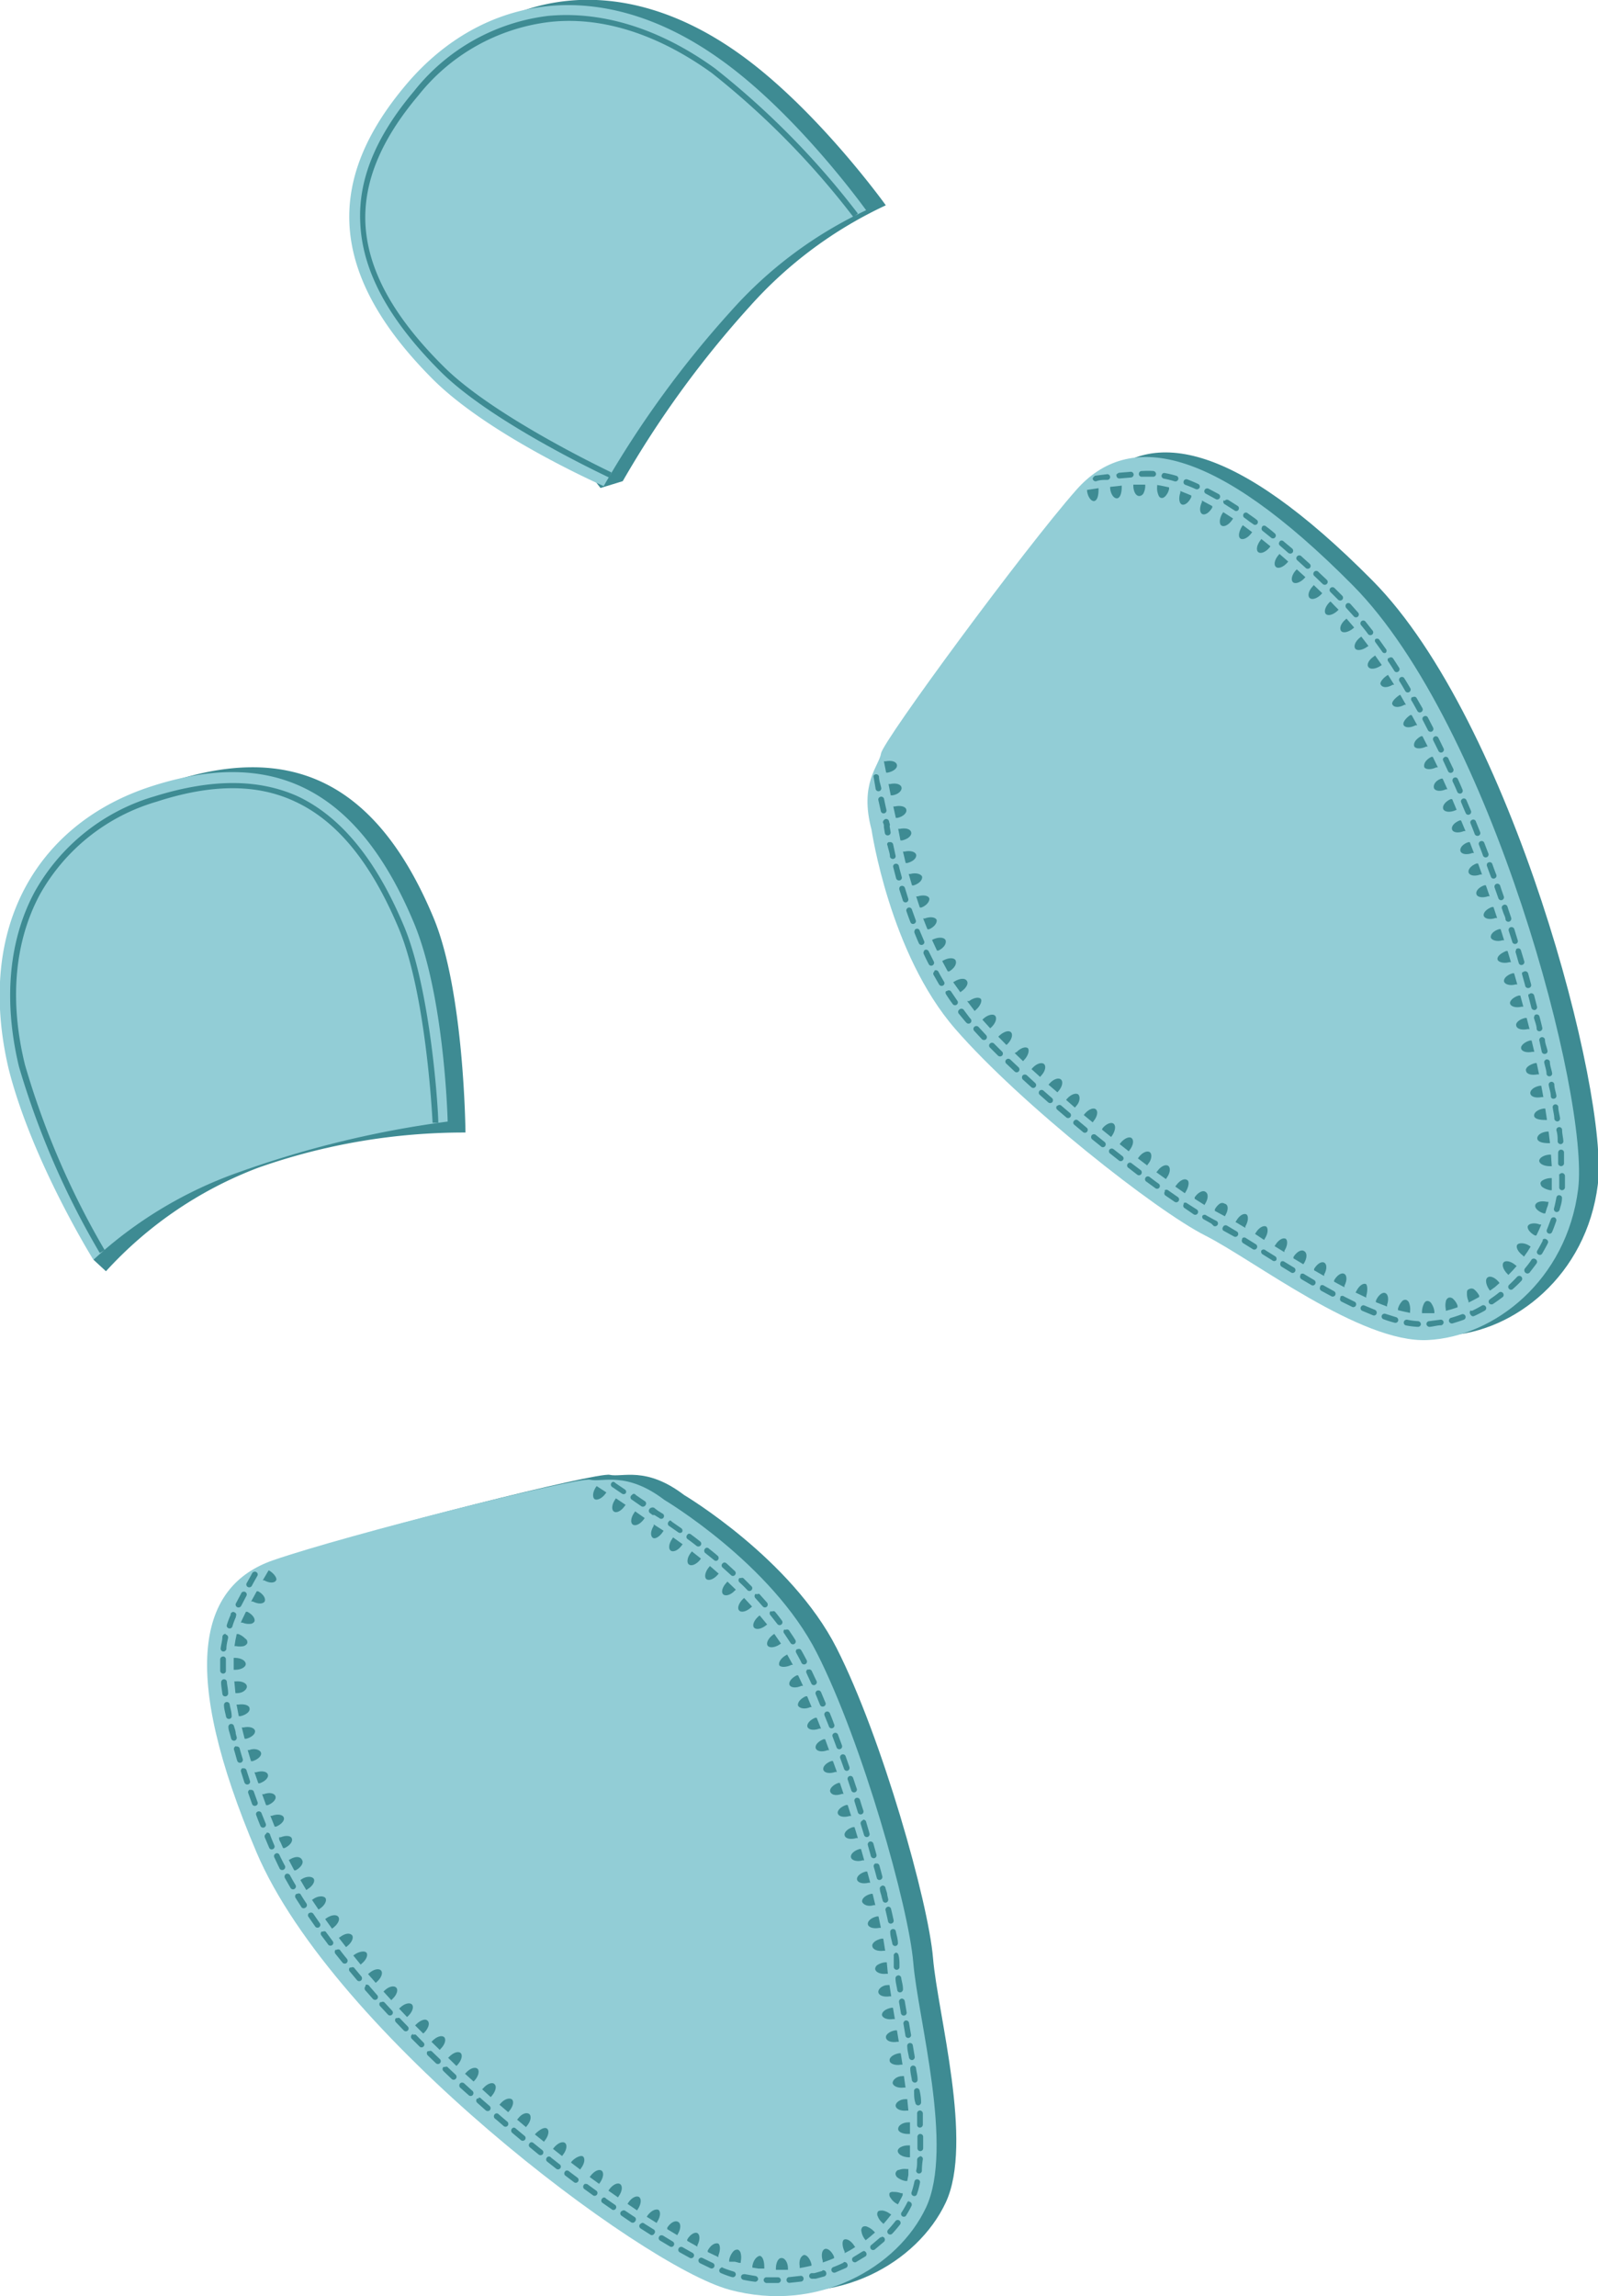 <?xml version="1.0" encoding="UTF-8"?> <svg xmlns="http://www.w3.org/2000/svg" viewBox="0 0 100.59 144.5"> <defs> <style>.cls-1{fill:#3e8b93;}.cls-2{fill:#92cdd6;}</style> </defs> <title>Следы</title> <g id="Слой_2" data-name="Слой 2"> <g id="Слой_2-2" data-name="Слой 2"> <path class="cls-1" d="M56.09,51.91s1.16,7.75,5.27,12.53S74,75.88,77.1,77.46s9.79,6.79,14,6.58,8.77-3.77,9.48-9.5-5.43-29.17-14.18-38-14.13-9.72-17.41-6S56.83,46.3,56.69,47.1,55.31,49,56.09,51.91Z"></path> <path class="cls-1" d="M55.76,12.92a26.38,26.38,0,0,0-8.56,6.36,63.48,63.48,0,0,0-8,11l-1.4.43S22,10.66,26.79,5,39.07-2,46.63,3.45C51.47,6.93,55.76,12.92,55.76,12.92Z"></path> <path class="cls-2" d="M54.86,52.21S56,60,60.13,64.75s12.64,11.44,15.73,13,9.79,6.78,14,6.58,8.76-3.77,9.48-9.5-5.44-29.17-14.19-38-14.12-9.72-17.4-6S55.59,46.61,55.46,47.41,54.08,49.3,54.86,52.21Z"></path> <path class="cls-1" d="M55,48.8a.19.19,0,0,1,.11-.07.18.18,0,0,1,.22.14c0,.24.09.48.14.7a.18.18,0,0,1-.14.22.18.18,0,0,1-.21-.14L55,48.94A.22.22,0,0,1,55,48.8ZM68.86,30a.15.15,0,0,1,.12-.07l.72-.09a.18.18,0,1,1,0,.36c-.24,0-.48,0-.71.09a.2.2,0,0,1-.21-.16A.2.2,0,0,1,68.86,30ZM55.32,50.21a.19.19,0,0,1,.11-.07.18.18,0,0,1,.22.14c.05.25.1.48.15.7a.18.18,0,0,1-.35.08l-.16-.71A.17.17,0,0,1,55.32,50.21Zm15-20.38a.2.2,0,0,1,.13-.08l.72-.06a.18.18,0,0,1,.19.16.19.19,0,0,1-.17.2l-.71.06a.18.18,0,0,1-.2-.16A.16.16,0,0,1,70.29,29.83ZM55.64,51.61a.18.18,0,0,1,.32.07l.06.22L56,52V52l.06.36a.18.18,0,0,1-.15.21.18.18,0,0,1-.21-.14l-.06-.37V52c0-.06,0-.14-.06-.23A.2.2,0,0,1,55.64,51.61ZM71.72,29.72a.18.18,0,0,1,.14-.08h.07a5,5,0,0,1,.67,0,.2.2,0,0,1,.17.2.18.18,0,0,1-.2.16c-.21,0-.43,0-.63,0h-.06a.17.17,0,0,1-.19-.17A.2.2,0,0,1,71.72,29.72ZM55.93,53A.14.14,0,0,1,56,53a.18.18,0,0,1,.22.13l.15.7a.17.17,0,0,1-.13.22.19.19,0,0,1-.22-.13c0-.24-.11-.48-.15-.71A.14.14,0,0,1,55.93,53ZM73.15,29.84a.16.16,0,0,1,.18-.07,6.62,6.62,0,0,1,.71.17.18.18,0,0,1,.13.22.19.19,0,0,1-.23.13,6.14,6.14,0,0,0-.68-.17.18.18,0,0,1-.14-.21ZM56.25,54.43a.16.16,0,0,1,.11-.07.18.18,0,0,1,.22.13c.05.23.12.46.18.69a.17.17,0,0,1-.12.22.19.19,0,0,1-.23-.12l-.18-.7A.16.16,0,0,1,56.25,54.43Zm18.28-24.2a.19.19,0,0,1,.21-.06c.22.08.45.18.67.28a.18.18,0,0,1,.1.24.19.19,0,0,1-.24.09q-.33-.15-.66-.27a.18.18,0,0,1-.1-.23S74.52,30.25,74.53,30.23ZM56.64,55.81a.19.19,0,0,1,.32.06l.21.68a.18.18,0,0,1-.11.23.18.18,0,0,1-.23-.12c-.07-.23-.15-.46-.22-.69A.23.23,0,0,1,56.64,55.81Zm19.2-25a.19.19,0,0,1,.23-.06l.64.34a.18.18,0,1,1-.18.32l-.62-.34a.17.17,0,0,1-.08-.24A0,0,0,0,1,75.84,30.82ZM57.09,57.18a.16.16,0,0,1,.08-.06.18.18,0,0,1,.23.11l.24.67a.17.17,0,0,1-.1.23.17.17,0,0,1-.23-.1c-.09-.22-.17-.45-.25-.68A.17.17,0,0,1,57.09,57.18Zm20-25.66a.18.18,0,0,1,.24-.05l.61.39a.19.19,0,0,1,0,.25.18.18,0,0,1-.25,0l-.6-.38a.18.18,0,0,1-.06-.25Zm-19.51,27a.16.16,0,0,1,.08-.06.17.17,0,0,1,.23.1l.28.66a.17.17,0,0,1-.09.23.18.18,0,0,1-.24-.09c-.1-.22-.19-.44-.28-.67A.2.2,0,0,1,57.59,58.53Zm.58,1.32a.12.12,0,0,1,.06-.06.18.18,0,0,1,.24.09l.32.64a.18.18,0,0,1-.08.24.17.17,0,0,1-.24-.08c-.11-.21-.22-.43-.32-.65A.17.17,0,0,1,58.17,59.85ZM78.3,32.31a.17.17,0,0,1,.25,0l.4.28.18.14a.18.18,0,0,1,0,.25h0a.18.18,0,0,1-.25,0l-.19-.13-.39-.29a.19.19,0,0,1,0-.25ZM58.82,61.13a.12.12,0,0,1,0-.05.18.18,0,0,1,.25.07c.11.21.23.42.35.62a.17.17,0,0,1-.06.25.19.19,0,0,1-.25-.07l-.36-.63A.19.19,0,0,1,58.82,61.13Zm20.63-28h0a.18.18,0,0,1,.25,0c.19.14.38.29.56.45a.18.18,0,0,1-.22.28l-.56-.45A.18.18,0,0,1,79.45,33.16ZM59.55,62.37s0,0,.05,0a.19.19,0,0,1,.25,0l.4.59a.18.18,0,1,1-.29.21c-.14-.19-.28-.39-.41-.6A.18.18,0,0,1,59.55,62.37Zm21-28.3h0a.17.17,0,0,1,.25,0l.55.46a.19.19,0,0,1,0,.26.2.2,0,0,1-.26,0l-.54-.47A.17.17,0,0,1,80.57,34.07ZM60.39,63.53l0,0a.19.19,0,0,1,.26,0L61,64l.09.11a.18.18,0,0,1,0,.26.19.19,0,0,1-.25,0l-.1-.11-.37-.45A.18.18,0,0,1,60.39,63.53ZM81.66,35v0a.18.18,0,0,1,.25,0l.54.49a.18.18,0,0,1,0,.25.19.19,0,0,1-.26,0l-.53-.48A.17.17,0,0,1,81.66,35ZM61.33,64.62s0,0,0,0a.19.19,0,0,1,.26,0l.48.52a.19.19,0,0,1,0,.26.2.2,0,0,1-.26,0l-.49-.53A.18.18,0,0,1,61.33,64.62ZM82.71,36l0,0A.18.18,0,0,1,83,36l.52.49a.18.18,0,0,1,0,.26.19.19,0,0,1-.26,0l-.51-.49A.18.18,0,0,1,82.71,36ZM62.32,65.67s0,0,0,0a.18.18,0,0,1,.25,0l.51.51a.18.18,0,0,1,0,.25.19.19,0,0,1-.26,0l-.51-.51A.17.17,0,0,1,62.32,65.67ZM83.75,37v0A.19.19,0,0,1,84,37l.49.49,0,0a.18.18,0,0,1,0,.25.19.19,0,0,1-.26,0h0l-.49-.49A.18.18,0,0,1,83.75,37ZM63.34,66.68v0a.19.19,0,0,1,.26,0l.52.49a.19.19,0,0,1,0,.26.18.18,0,0,1-.25,0l-.52-.49A.17.17,0,0,1,63.34,66.68ZM84.75,38l0,0A.18.18,0,0,1,85,38l.48.54a.18.18,0,0,1,0,.26.18.18,0,0,1-.25,0l-.48-.53A.2.2,0,0,1,84.75,38ZM64.38,67.67v0a.2.2,0,0,1,.26,0l.53.49a.18.18,0,0,1,0,.25.18.18,0,0,1-.26,0l-.53-.48A.2.2,0,0,1,64.38,67.67ZM85.69,39.1l0,0a.18.18,0,0,1,.25,0l.45.57a.18.18,0,0,1,0,.25.19.19,0,0,1-.26,0c-.14-.19-.29-.38-.44-.56A.18.18,0,0,1,85.69,39.1ZM65.44,68.64l0,0a.18.18,0,0,1,.25,0l.54.47a.19.19,0,0,1,0,.26.19.19,0,0,1-.25,0l-.54-.48A.18.18,0,0,1,65.44,68.64Zm21.12-28.4s0,0,0,0a.18.18,0,0,1,.25,0l.42.59a.18.18,0,0,1,0,.25A.17.17,0,0,1,87,41l-.42-.58A.18.18,0,0,1,86.56,40.24Zm-20,29.35h0a.18.18,0,0,1,.26,0l.54.46a.18.18,0,0,1,0,.26.18.18,0,0,1-.25,0l-.55-.47A.17.17,0,0,1,66.53,69.59ZM87.38,41.42a.1.1,0,0,1,.05,0,.17.17,0,0,1,.25,0c.13.19.26.4.39.6a.18.18,0,0,1-.06.25.17.17,0,0,1-.24-.05q-.19-.31-.39-.6A.18.18,0,0,1,87.38,41.42ZM67.62,70.52h0a.17.17,0,0,1,.25,0l.55.46a.18.18,0,0,1,0,.25.18.18,0,0,1-.26,0l-.55-.46A.17.17,0,0,1,67.62,70.52ZM88.15,42.63l0,0a.17.17,0,0,1,.25.06c.13.2.25.41.37.61a.18.18,0,0,1-.31.19c-.12-.21-.24-.42-.37-.62A.18.18,0,0,1,88.15,42.63ZM68.73,71.43h0a.19.19,0,0,1,.26,0l.56.45a.19.19,0,0,1,0,.26.17.17,0,0,1-.25,0l-.56-.45A.19.19,0,0,1,68.73,71.43ZM88.88,43.87l.06,0a.17.17,0,0,1,.24.07l.36.63a.18.18,0,0,1-.08.24.17.17,0,0,1-.24-.07c-.12-.21-.23-.42-.35-.62A.18.18,0,0,1,88.88,43.87Zm.69,1.26a.18.18,0,0,1,.07-.05.17.17,0,0,1,.24.07l.33.64a.18.18,0,0,1-.07.24.19.19,0,0,1-.25-.07l-.33-.64A.18.18,0,0,1,89.57,45.13ZM69.85,72.33h0a.19.19,0,0,1,.26,0l.56.44a.17.17,0,0,1,0,.25.18.18,0,0,1-.25,0l-.57-.45A.19.19,0,0,1,69.85,72.33ZM90.23,46.41l.07-.06a.18.18,0,0,1,.24.08c.11.21.21.43.32.65a.18.18,0,1,1-.32.16l-.32-.64A.21.21,0,0,1,90.23,46.41ZM71,73.22h0a.17.17,0,0,1,.25,0l.57.43a.19.19,0,0,1,0,.26.18.18,0,0,1-.25,0L71,73.47A.18.18,0,0,1,71,73.22ZM90.86,47.7l.07-.06a.18.18,0,0,1,.24.09c.1.22.2.43.31.65a.18.18,0,0,1-.33.15l-.3-.65A.17.17,0,0,1,90.86,47.7ZM72.13,74.08h0a.18.18,0,0,1,.25,0l.36.27.22.16a.18.18,0,0,1,0,.25h0a.18.18,0,0,1-.25,0l-.22-.16-.37-.27A.19.19,0,0,1,72.13,74.08ZM91.46,49a.16.16,0,0,1,.08-.06.17.17,0,0,1,.23.09c.1.22.2.44.29.66a.18.18,0,0,1-.09.24.19.19,0,0,1-.24-.1c-.09-.22-.19-.44-.29-.65A.22.22,0,0,1,91.46,49ZM73.3,74.92a.18.18,0,0,1,.25,0l.59.41a.18.18,0,0,1-.2.3l-.6-.41a.19.19,0,0,1,0-.26ZM92,50.32l.07-.06a.18.18,0,0,1,.24.1l.28.66a.18.18,0,0,1-.1.24.17.17,0,0,1-.23-.1c-.1-.22-.19-.44-.28-.66A.17.17,0,0,1,92,50.32ZM74.49,75.73a.17.17,0,0,1,.24,0l.6.38a.18.18,0,0,1,.06.25.18.18,0,0,1-.25.06L74.53,76a.19.19,0,0,1,0-.25Zm18.1-24.08a.16.16,0,0,1,.08-.06.17.17,0,0,1,.23.1l.27.67a.17.17,0,0,1-.1.23.19.19,0,0,1-.24-.1c-.08-.22-.17-.44-.26-.67A.15.15,0,0,1,92.59,51.65ZM75.71,76.49a.17.17,0,0,1,.23,0l.47.26.16.08a.18.18,0,0,1,.08.24.19.19,0,0,1-.25.08L76.25,77l-.48-.27a.17.17,0,0,1-.07-.24ZM93.12,53a.12.12,0,0,1,.08-.06.17.17,0,0,1,.23.1c.09.22.17.45.26.67a.18.18,0,0,1-.34.13c-.08-.23-.17-.45-.25-.67A.15.15,0,0,1,93.12,53ZM77,77.18a.19.19,0,0,1,.24-.05l.62.37a.18.18,0,0,1,.06.24.18.18,0,0,1-.25.07L77,77.44A.17.17,0,0,1,77,77.2ZM93.62,54.33a.15.15,0,0,1,.09-.06.17.17,0,0,1,.23.11c.08.22.16.45.25.67a.18.18,0,0,1-.11.23.17.17,0,0,1-.23-.11c-.09-.22-.17-.45-.25-.67A.2.2,0,0,1,93.62,54.33Zm.49,1.35a.2.2,0,0,1,.09-.06.19.19,0,0,1,.23.11c.07.23.15.45.23.68a.18.18,0,0,1-.34.12l-.24-.68A.2.2,0,0,1,94.11,55.68ZM78.2,77.92a.18.18,0,0,1,.24,0l.61.38a.18.18,0,0,1,.06.25.18.18,0,0,1-.25.06l-.61-.38a.19.19,0,0,1-.06-.25ZM94.57,57l.09-.06a.18.18,0,0,1,.23.11l.06.19.17.5A.2.2,0,0,1,95,58a.19.19,0,0,1-.23-.12c0-.17-.11-.33-.16-.5l-.06-.18A.2.2,0,0,1,94.57,57ZM79.42,78.68a.17.17,0,0,1,.24,0l.61.38a.18.18,0,0,1,.06.25.18.18,0,0,1-.25,0l-.61-.38a.19.19,0,0,1-.06-.25ZM95,58.41a.15.15,0,0,1,.09-.06.19.19,0,0,1,.23.11l.21.69a.18.18,0,1,1-.34.11c-.07-.23-.15-.46-.22-.69A.19.19,0,0,1,95,58.41Zm-14.38,21a.19.19,0,0,1,.24,0l.61.37a.18.18,0,0,1-.18.31l-.62-.38a.19.19,0,0,1-.06-.25Zm14.8-19.65a.14.14,0,0,1,.1-.07.17.17,0,0,1,.22.12l.21.69a.18.18,0,0,1-.13.22.17.17,0,0,1-.22-.12c-.07-.23-.13-.46-.2-.69A.16.16,0,0,1,95.44,59.79ZM81.87,80.19a.19.19,0,0,1,.24,0l.62.37a.18.18,0,0,1,.06.24.17.17,0,0,1-.24.07l-.63-.37a.19.19,0,0,1-.06-.25Zm14-19a.15.15,0,0,1,.09-.06.19.19,0,0,1,.23.12l.19.7a.18.18,0,0,1-.13.22A.19.19,0,0,1,96,62c-.06-.23-.13-.46-.19-.69A.16.16,0,0,1,95.85,61.16Zm.38,1.39a.18.18,0,0,1,.1-.07.19.19,0,0,1,.22.13l.18.7a.18.18,0,0,1-.13.22.2.2,0,0,1-.22-.13l-.18-.7A.2.2,0,0,1,96.23,62.55ZM83.12,80.91a.18.18,0,0,1,.23,0l.63.35a.18.18,0,0,1,.07.24.18.18,0,0,1-.25.07l-.63-.34a.19.19,0,0,1-.07-.25Zm13.47-17a.18.18,0,0,1,.32.07c.06.23.12.46.17.69a.18.18,0,0,1-.13.22.17.17,0,0,1-.22-.13c0-.23-.11-.46-.17-.7A.2.2,0,0,1,96.59,63.94ZM84.38,81.59a.18.18,0,0,1,.23,0l.64.32a.18.18,0,1,1-.16.32l-.65-.32a.18.18,0,0,1-.07-.24S84.38,81.6,84.38,81.59ZM96.93,65.34a.18.18,0,0,1,.1-.07.19.19,0,0,1,.22.14c0,.23.11.47.16.7a.17.17,0,0,1-.14.21.18.18,0,0,1-.22-.13l-.15-.7A.16.16,0,0,1,96.93,65.34ZM85.68,82.22a.17.17,0,0,1,.22-.06l.65.27a.19.19,0,0,1,.1.24.17.17,0,0,1-.23.1l-.67-.28a.18.18,0,0,1-.09-.24S85.67,82.23,85.68,82.22ZM97.24,66.74a.18.18,0,0,1,.11-.07.19.19,0,0,1,.21.14c0,.24.1.48.14.71a.17.17,0,0,1-.14.21.18.18,0,0,1-.21-.14c0-.23-.09-.46-.14-.7A.16.16,0,0,1,97.24,66.74Zm.28,1.41a.18.18,0,0,1,.11-.07.18.18,0,0,1,.21.15c0,.24.09.47.13.71a.17.17,0,0,1-.15.2.16.16,0,0,1-.2-.14c0-.23-.09-.47-.13-.71A.17.17,0,0,1,97.52,68.15ZM87,82.75a.19.19,0,0,1,.21-.07l.67.21a.19.19,0,0,1,.13.23.18.18,0,0,1-.22.12,7,7,0,0,1-.7-.22.18.18,0,0,1-.11-.23A.08.08,0,0,1,87,82.75ZM97.77,69.57a.16.16,0,0,1,.11-.07.18.18,0,0,1,.21.15c0,.24.08.48.11.71a.18.18,0,0,1-.15.21.2.2,0,0,1-.21-.16c0-.23-.07-.46-.1-.71A.16.16,0,0,1,97.77,69.57ZM88.4,83.12a.2.2,0,0,1,.18-.07,4.36,4.36,0,0,0,.69.09.2.2,0,0,1,.17.2.18.18,0,0,1-.19.16,5,5,0,0,1-.74-.09.17.17,0,0,1-.14-.21A.13.13,0,0,1,88.4,83.12ZM98,71a.21.21,0,0,1,.13-.07.18.18,0,0,1,.2.16c0,.24.06.48.08.71a.18.18,0,0,1-.16.2.19.19,0,0,1-.2-.16c0-.23,0-.46-.08-.71A.28.28,0,0,1,98,71ZM89.83,83.21a.17.17,0,0,1,.13-.07l.7-.09a.18.18,0,0,1,.21.14.19.19,0,0,1-.15.21c-.24,0-.49.08-.73.1a.2.2,0,0,1-.2-.17A.17.17,0,0,1,89.83,83.21Zm8.29-10.79a.17.17,0,0,1,.14-.07.18.18,0,0,1,.19.16c0,.26,0,.5,0,.73a.19.19,0,0,1-.37,0c0-.22,0-.46,0-.71A.27.27,0,0,1,98.12,72.42ZM91.24,83a.17.17,0,0,1,.1-.07c.22-.06.45-.14.67-.22a.18.18,0,0,1,.13.34c-.24.09-.47.16-.7.23a.19.19,0,0,1-.23-.13A.2.2,0,0,1,91.24,83Zm6.94-9.1a.18.18,0,0,1,.15-.08.19.19,0,0,1,.18.19c0,.27,0,.52,0,.73a.19.19,0,0,1-.2.16.18.18,0,0,1-.16-.2c0-.2,0-.43,0-.7A.17.17,0,0,1,98.18,73.86Zm-5.59,8.59a.18.18,0,0,1,.07,0c.21-.1.42-.21.62-.33a.18.18,0,0,1,.18.32c-.21.12-.43.23-.65.33a.17.17,0,0,1-.24-.08A.19.19,0,0,1,92.59,82.45ZM98,75.29a.16.16,0,0,1,.18-.07.17.17,0,0,1,.14.21c0,.24-.09.48-.15.71a.19.19,0,0,1-.22.13.18.18,0,0,1-.13-.22q.09-.35.15-.69Zm-4.19,6.45s0,0,0,0a6,6,0,0,0,.57-.42.19.19,0,0,1,.23.29c-.2.15-.39.29-.6.43a.19.19,0,0,1-.25,0A.18.18,0,0,1,93.84,81.74Zm3.83-5.06a.21.21,0,0,1,.21-.07.19.19,0,0,1,.11.23c-.08.23-.16.46-.26.69a.17.17,0,0,1-.23.09.18.18,0,0,1-.1-.23c.09-.22.17-.44.25-.66A.08.08,0,0,1,97.67,76.68ZM95,80.85l0,0c.17-.16.34-.33.5-.5a.18.18,0,1,1,.27.25c-.17.18-.35.35-.53.51a.17.17,0,0,1-.25,0A.18.18,0,0,1,95,80.85ZM97.12,78a.18.18,0,0,1,.23,0,.18.18,0,0,1,.08.24c-.11.22-.23.43-.35.64a.17.17,0,0,1-.25.06.17.17,0,0,1-.06-.24c.12-.2.23-.41.34-.62C97.11,78,97.12,78,97.12,78ZM96,79.81h0c.11-.13.22-.27.32-.41l.1-.15h0a.19.19,0,0,1,.25,0,.18.18,0,0,1,.05.26l-.11.15-.33.43a.19.19,0,0,1-.26,0A.2.2,0,0,1,96,79.81Z"></path> <path class="cls-1" d="M55.88,48.62l-.1,0-.14-.71.1,0c.36-.07.68,0,.72.23h0C56.5,48.34,56.24,48.55,55.88,48.62Z"></path> <path class="cls-1" d="M56.18,50.05l-.11,0-.14-.71.1,0c.35-.08.68,0,.72.22h0C56.79,49.76,56.53,50,56.18,50.05Z"></path> <path class="cls-1" d="M56.49,51.47l-.1,0-.16-.72.1,0c.35-.08.68,0,.72.2h0C57.1,51.16,56.85,51.39,56.49,51.47Z"></path> <path class="cls-1" d="M56.78,52.89l-.1,0-.14-.73h.1c.36-.07.68,0,.72.23h0C57.4,52.59,57.14,52.81,56.78,52.89Z"></path> <path class="cls-1" d="M57.11,54.31l-.1,0-.17-.72.1,0c.35-.08.68,0,.73.2h0C57.71,54,57.47,54.22,57.11,54.31Z"></path> <path class="cls-1" d="M57.51,55.72l-.1,0L57.2,55l.1,0c.35-.1.68,0,.74.16h0C58.09,55.38,57.85,55.61,57.51,55.72Z"></path> <path class="cls-1" d="M58,57.11l-.1,0-.23-.7.09,0c.35-.11.68-.06.74.13h0C58.53,56.74,58.3,57,58,57.11Z"></path> <path class="cls-1" d="M58.48,58.48l-.1,0-.27-.68.1,0c.34-.13.67-.09.75.09h0C59,58.08,58.81,58.34,58.48,58.48Z"></path> <path class="cls-1" d="M59.07,59.82l-.09,0-.31-.67.1-.05c.33-.14.66-.12.75.06h0C59.6,59.39,59.4,59.66,59.07,59.82Z"></path> <path class="cls-1" d="M59.75,61.13l-.09,0-.35-.65.09-.05c.32-.17.66-.17.75,0h0C60.25,60.66,60.07,60.94,59.75,61.13Z"></path> <path class="cls-1" d="M60.53,62.38l-.08.06L60,61.81l.09-.05c.31-.19.64-.22.75-.06h0C61,61.87,60.83,62.17,60.53,62.38Z"></path> <path class="cls-1" d="M61.43,63.55l-.08.07L60.88,63,61,63c.29-.22.63-.28.75-.13h0C61.83,63,61.7,63.32,61.43,63.55Z"></path> <path class="cls-1" d="M62.41,64.64l-.08.07-.49-.54.07-.07c.27-.24.6-.32.73-.18h0C62.78,64.07,62.67,64.39,62.41,64.64Z"></path> <path class="cls-1" d="M63.43,65.69l-.08.07-.51-.52.07-.07c.27-.25.59-.35.73-.21h0C63.78,65.11,63.68,65.43,63.43,65.69Z"></path> <path class="cls-1" d="M64.47,66.7l-.07.08-.53-.51L64,66.2c.25-.26.57-.36.71-.23h0C64.81,66.11,64.72,66.44,64.47,66.7Z"></path> <path class="cls-1" d="M65.54,67.69l-.07.08-.54-.49L65,67.2c.25-.27.57-.37.72-.24h0C65.87,67.1,65.79,67.43,65.54,67.69Z"></path> <path class="cls-1" d="M66.63,68.66l-.07.08L66,68.26l.07-.08c.24-.27.56-.38.71-.25h0C66.94,68.06,66.87,68.39,66.63,68.66Z"></path> <path class="cls-1" d="M67.73,69.62l-.07.08-.55-.48.06-.08c.24-.27.56-.39.71-.26h0C68,69,68,69.34,67.73,69.62Z"></path> <path class="cls-1" d="M68.84,70.55l-.06.08-.56-.46.06-.08c.24-.28.55-.41.7-.28h0C69.14,69.94,69.07,70.27,68.84,70.55Z"></path> <path class="cls-1" d="M70,71.47l-.06.08-.57-.46L69.4,71c.23-.28.55-.41.7-.28h0C70.26,70.85,70.2,71.18,70,71.47Z"></path> <path class="cls-1" d="M71.11,72.37l-.06.08L70.48,72l.06-.08c.23-.28.54-.42.69-.3h0C71.39,71.75,71.34,72.08,71.11,72.37Z"></path> <path class="cls-1" d="M72.27,73.25l-.06.09-.58-.44.06-.09c.22-.29.53-.42.69-.3h0C72.54,72.63,72.49,73,72.27,73.25Z"></path> <path class="cls-1" d="M73.45,74.11l-.06.09-.6-.43.07-.08c.21-.3.52-.44.68-.32h0C73.7,73.49,73.66,73.82,73.45,74.11Z"></path> <path class="cls-1" d="M74.64,75l-.06.09-.6-.42.06-.08c.21-.3.51-.45.67-.34h0C74.88,74.31,74.85,74.65,74.64,75Z"></path> <path class="cls-1" d="M75.87,75.74l-.05.09-.62-.39,0-.09c.2-.3.5-.46.66-.36h0C76.08,75.1,76.06,75.43,75.87,75.74Z"></path> <path class="cls-1" d="M77.15,76.45l-.05.09-.63-.34,0-.09a1,1,0,0,1,.31-.36.28.28,0,0,1,.31,0h0C77.33,75.8,77.33,76.13,77.15,76.45Z"></path> <path class="cls-1" d="M78.39,77.18l0,.09-.62-.37.06-.09c.18-.32.47-.49.64-.38h0C78.6,76.53,78.58,76.87,78.39,77.18Z"></path> <path class="cls-1" d="M79.62,77.94l-.05.09L79,77.65l.06-.09c.19-.31.48-.47.65-.37h0C79.84,77.3,79.82,77.64,79.62,77.94Z"></path> <path class="cls-1" d="M80.85,78.71l0,.09-.62-.38.06-.09c.19-.31.48-.47.65-.37h0C81.07,78.07,81.05,78.41,80.85,78.71Z"></path> <path class="cls-1" d="M82.1,79.47l-.06.09-.62-.37,0-.09c.19-.31.48-.48.65-.38h0C82.3,78.83,82.28,79.16,82.1,79.47Z"></path> <path class="cls-1" d="M83.35,80.21l0,.09-.63-.36,0-.09c.19-.32.47-.49.64-.39h0C83.54,79.56,83.53,79.9,83.35,80.21Z"></path> <path class="cls-1" d="M84.63,80.91l0,.1-.65-.35,0-.09c.18-.32.46-.5.63-.41h0C84.8,80.25,84.8,80.59,84.63,80.91Z"></path> <path class="cls-1" d="M86,81.56l0,.1-.67-.32.05-.09c.16-.33.43-.53.61-.44h0C86.08,80.89,86.1,81.23,86,81.56Z"></path> <path class="cls-1" d="M87.31,82.12l0,.1-.7-.27,0-.1c.14-.33.4-.55.58-.48h0C87.39,81.44,87.43,81.78,87.31,82.12Z"></path> <path class="cls-1" d="M88.76,82.51l0,.11-.38-.08L88,82.45l0-.1a1.09,1.09,0,0,1,.23-.43.28.28,0,0,1,.28-.12h0a.32.32,0,0,1,.2.23A1.08,1.08,0,0,1,88.76,82.51Z"></path> <path class="cls-1" d="M90.29,82.53v.11h-.12l-.26,0h-.4v-.1a1.25,1.25,0,0,1,.11-.47c.05-.12.13-.2.23-.2h0a.31.31,0,0,1,.26.17A1.09,1.09,0,0,1,90.29,82.53Z"></path> <path class="cls-1" d="M91.75,82.17l0,.1-.37.12-.37.1,0-.1a1.14,1.14,0,0,1,0-.48.31.31,0,0,1,.19-.25h0a.3.3,0,0,1,.29.1A1,1,0,0,1,91.75,82.17Z"></path> <path class="cls-1" d="M93.11,81.53l0,.09-.33.18-.34.17,0-.09a1.08,1.08,0,0,1-.1-.47c0-.14,0-.24.13-.28h0a.3.3,0,0,1,.31,0A1.3,1.3,0,0,1,93.11,81.53Z"></path> <path class="cls-1" d="M94.33,80.66l.06.08L94.1,81l-.31.22-.06-.08c-.2-.3-.25-.63-.1-.74h0C93.78,80.26,94.09,80.38,94.33,80.66Z"></path> <path class="cls-1" d="M95.39,79.61l.08.06-.26.29-.26.27-.07-.07c-.26-.26-.36-.58-.23-.72h0C94.78,79.3,95.11,79.37,95.39,79.61Z"></path> <path class="cls-1" d="M96.26,78.39l.09.06-.2.32-.22.31L95.85,79c-.3-.22-.45-.52-.34-.67h0C95.61,78.19,96,78.21,96.26,78.39Z"></path> <path class="cls-1" d="M96.93,77.06l.09,0s-.07.18-.15.35l-.16.34-.09,0c-.32-.17-.52-.44-.44-.61h0C96.25,77,96.59,76.92,96.93,77.06Z"></path> <path class="cls-1" d="M97.37,75.63l.1,0s0,.19-.09.37l-.11.36-.1,0c-.34-.11-.58-.34-.53-.52h0C96.69,75.64,97,75.55,97.37,75.63Z"></path> <path class="cls-1" d="M97.58,74.14h.1v.24s0,.09,0,.14,0,.2,0,.27v.11h-.1a1.24,1.24,0,0,1-.45-.17.32.32,0,0,1-.16-.27h0c0-.08.08-.16.21-.22A1.09,1.09,0,0,1,97.58,74.14Z"></path> <path class="cls-1" d="M97.53,72.66h.1l.05.73h-.11c-.36,0-.66-.14-.68-.33h0C96.88,72.87,97.17,72.69,97.53,72.66Z"></path> <path class="cls-1" d="M97.38,71.21l.1,0,.09.73h-.11c-.36,0-.67-.09-.69-.28h0C96.74,71.45,97,71.25,97.38,71.21Z"></path> <path class="cls-1" d="M97.17,69.76h.1l.11.72h-.1c-.36,0-.68-.06-.71-.25h0C96.54,70,96.81,69.82,97.17,69.76Z"></path> <path class="cls-1" d="M96.92,68.33l.1,0,.13.71-.1,0c-.36.07-.68,0-.72-.23h0C96.3,68.61,96.56,68.39,96.92,68.33Z"></path> <path class="cls-1" d="M96.63,66.9l.1,0,.15.71-.1,0c-.36.07-.68,0-.72-.22h0C96,67.19,96.27,67,96.63,66.9Z"></path> <path class="cls-1" d="M96.31,65.48l.1,0,.17.71-.11,0c-.35.07-.67,0-.72-.21h0C95.71,65.78,96,65.56,96.31,65.48Z"></path> <path class="cls-1" d="M96,64.06l.1,0,.18.7-.11,0c-.35.08-.67,0-.72-.19h0C95.37,64.38,95.62,64.15,96,64.06Z"></path> <path class="cls-1" d="M95.6,62.65l.1,0,.19.7-.1,0c-.35.09-.68,0-.73-.18h0C95,63,95.25,62.75,95.6,62.65Z"></path> <path class="cls-1" d="M95.21,61.25l.1,0,.2.7-.1,0c-.35.1-.68,0-.73-.17h0C94.62,61.59,94.86,61.35,95.21,61.25Z"></path> <path class="cls-1" d="M94.8,59.85l.1,0,.21.7-.1,0c-.35.1-.68,0-.74-.15h0C94.21,60.2,94.45,60,94.8,59.85Z"></path> <path class="cls-1" d="M94.37,58.47l.09,0,.22.7-.09,0c-.35.11-.68,0-.74-.15h0C93.79,58.82,94,58.58,94.37,58.47Z"></path> <path class="cls-1" d="M93.91,57.08l.1,0,.23.69-.1,0c-.34.12-.67.06-.74-.13h0C93.34,57.45,93.57,57.2,93.91,57.08Z"></path> <path class="cls-1" d="M93.44,55.71l.09,0,.24.69-.09,0c-.35.12-.68.07-.74-.12h0C92.87,56.08,93.09,55.83,93.44,55.71Z"></path> <path class="cls-1" d="M92.94,54.34l.1,0,.25.69-.1,0c-.34.13-.67.08-.74-.11h0C92.38,54.72,92.6,54.47,92.94,54.34Z"></path> <path class="cls-1" d="M92.42,53l.1,0,.26.68-.1,0c-.34.13-.67.08-.74-.1h0C91.86,53.37,92.08,53.11,92.42,53Z"></path> <path class="cls-1" d="M91.88,51.63l.09,0,.28.67-.1,0c-.34.14-.67.1-.74-.08h0C91.33,52,91.54,51.77,91.88,51.63Z"></path> <path class="cls-1" d="M91.31,50.29l.1,0,.28.67L91.6,51c-.34.14-.67.1-.75-.08h0C90.77,50.69,91,50.43,91.31,50.29Z"></path> <path class="cls-1" d="M90.72,49l.09,0,.3.67-.09,0c-.33.15-.67.12-.75-.06h0C90.19,49.37,90.39,49.11,90.72,49Z"></path> <path class="cls-1" d="M90.1,47.63l.09,0,.32.66-.1,0c-.33.16-.66.14-.75,0h0C89.58,48.07,89.77,47.79,90.1,47.63Z"></path> <path class="cls-1" d="M89.45,46.33l.09,0,.33.65-.09,0c-.33.16-.66.15-.75,0h0C88.94,46.77,89.13,46.5,89.45,46.33Z"></path> <path class="cls-1" d="M88.77,45l.09,0,.35.64-.1,0c-.32.17-.65.17-.75,0h0C88.27,45.5,88.45,45.22,88.77,45Z"></path> <path class="cls-1" d="M88.05,43.77l.09-.05.36.63-.09,0c-.31.18-.65.19-.75,0h0C87.56,44.24,87.73,44,88.05,43.77Z"></path> <path class="cls-1" d="M87.29,42.52l.08-.05.39.62-.09,0c-.31.19-.64.21-.75,0h0C86.82,43,87,42.72,87.29,42.52Z"></path> <path class="cls-1" d="M86.48,41.31l.08-.06.42.6-.09.06c-.31.2-.64.23-.75.07h0C86,41.81,86.18,41.51,86.48,41.31Z"></path> <path class="cls-1" d="M85.61,40.12l.08-.06.45.59-.09.06c-.29.21-.63.26-.74.11h0C85.19,40.65,85.32,40.35,85.61,40.12Z"></path> <path class="cls-1" d="M84.68,39l.08-.07.48.56-.08.07c-.29.23-.62.3-.74.15h0C84.29,39.54,84.41,39.23,84.68,39Z"></path> <path class="cls-1" d="M83.67,37.92l.08-.07.08.08.17.18.26.26-.07.07c-.27.25-.59.34-.73.2h0C83.32,38.5,83.42,38.18,83.67,37.92Z"></path> <path class="cls-1" d="M82.63,36.9l.07-.08.53.51-.07.08c-.26.26-.58.36-.72.22h0C82.29,37.49,82.38,37.16,82.63,36.9Z"></path> <path class="cls-1" d="M81.56,35.9l.07-.07.54.49-.07.08c-.25.26-.57.37-.71.24h0C81.24,36.5,81.32,36.17,81.56,35.9Z"></path> <path class="cls-1" d="M80.47,34.94l.07-.08.55.48-.07.08c-.24.27-.56.39-.7.26h0C80.16,35.55,80.23,35.22,80.47,34.94Z"></path> <path class="cls-1" d="M79.34,34l.06-.08.57.46-.06.08c-.23.28-.55.41-.7.29h0C79.05,34.63,79.11,34.3,79.34,34Z"></path> <path class="cls-1" d="M78.17,33.14l.06-.09.59.44-.06.08c-.22.29-.53.43-.68.32h0C77.91,33.77,78,33.43,78.17,33.14Z"></path> <path class="cls-1" d="M76.94,32.32l.06-.09.62.4-.06.09c-.2.3-.5.46-.66.36h0C76.73,33,76.75,32.63,76.94,32.32Z"></path> <path class="cls-1" d="M75.66,31.59l0-.09.65.35,0,.09c-.18.32-.46.5-.63.41h0C75.5,32.26,75.5,31.92,75.66,31.59Z"></path> <path class="cls-1" d="M74.3,31l0-.1.69.28,0,.1c-.15.33-.41.54-.59.47h0C74.22,31.68,74.18,31.34,74.3,31Z"></path> <path class="cls-1" d="M72.84,30.62l0-.1.38.07.37.08,0,.11a1,1,0,0,1-.21.42c-.09.1-.19.16-.28.13h0c-.09,0-.16-.1-.2-.23A1.06,1.06,0,0,1,72.84,30.62Z"></path> <path class="cls-1" d="M71.34,30.6v-.1l.37,0,.26,0h.12v.1A1.06,1.06,0,0,1,72,31a.33.33,0,0,1-.24.21h0C71.54,31.25,71.36,31,71.34,30.6Z"></path> <path class="cls-1" d="M69.88,30.74v-.1l.73-.08v.1c0,.37-.1.68-.29.7h0C70.11,31.38,69.92,31.1,69.88,30.74Z"></path> <path class="cls-1" d="M68.43,30.93v-.1l.72-.11,0,.11c0,.36-.08.67-.27.7h0C68.69,31.56,68.49,31.29,68.43,30.93Z"></path> <path class="cls-2" d="M54.52,13.23A26.29,26.29,0,0,0,46,19.59a63.84,63.84,0,0,0-8,11s-7.17-3.15-10.74-6.71c-7-7-6.47-12.9-1.7-18.55s12.27-7,19.84-1.55C50.24,7.24,54.52,13.23,54.52,13.23Z"></path> <path class="cls-1" d="M26.06,5.74A12.72,12.72,0,0,1,34.5,1C37.91.68,41.54,1.8,45,4.3a51.42,51.42,0,0,1,9,9.14l-.28.22A51.33,51.33,0,0,0,44.8,4.59C41.41,2.15,37.86,1,34.54,1.39A12.43,12.43,0,0,0,26.34,6C24,8.77,22.89,11.41,23,14.05c.14,2.93,1.76,5.9,5,9.09,3.05,3,9.74,6.23,10.49,6.59l-.15.32c-.76-.36-7.51-3.58-10.6-6.66-3.26-3.25-4.92-6.3-5.06-9.33C22.53,11.33,23.64,8.61,26.06,5.74Z"></path> <path class="cls-1" d="M43.06,94.08s6.74,4,9.6,9.63,5.78,16,6.07,19.5,2.57,11.63.8,15.4-6.82,6.69-12.39,5.17-24.93-16.09-29.77-27.54-3.64-16.75,1.08-18.37,19.14-5.24,19.93-5.06S40.66,92.25,43.06,94.08Z"></path> <path class="cls-1" d="M6.67,80a24.9,24.9,0,0,1,9.57-6.51A39,39,0,0,1,29.3,71.27s-.07-8.83-2-13.49c-3.79-9.11-9.47-10.87-16.51-8.6s-4.9,30.1-4.9,30.1Z"></path> <path class="cls-2" d="M41.82,94.39s6.74,4,9.6,9.63,5.78,16,6.07,19.5,2.57,11.63.8,15.4-6.81,6.68-12.38,5.17S21,128,16.14,116.55,12.5,99.8,17.21,98.18s19.15-5.24,19.93-5.06S39.42,92.56,41.82,94.39Z"></path> <path class="cls-1" d="M38.59,93.25a.21.21,0,0,0-.11.08.18.18,0,0,0,.06.25l.59.4a.19.19,0,0,0,.25,0,.17.17,0,0,0-.05-.25l-.59-.4A.21.21,0,0,0,38.59,93.25ZM16,98.91a.2.2,0,0,0-.12.08c-.11.21-.23.42-.35.63a.18.18,0,0,0,.07.25.19.19,0,0,0,.25-.07c.11-.21.23-.42.35-.63a.17.17,0,0,0-.07-.24A.15.15,0,0,0,16,98.91Zm23.84-4.85a.17.17,0,0,0-.06.32l.59.41a.19.19,0,0,0,.25-.05.18.18,0,0,0,0-.25l-.6-.41A.14.14,0,0,0,39.79,94.06Zm-24.54,6.11a.14.14,0,0,0-.11.09l-.34.64a.18.18,0,0,0,.08.24.19.19,0,0,0,.25-.08l.33-.63a.18.18,0,0,0-.21-.26ZM41,94.88a.19.19,0,0,0-.11.07.19.19,0,0,0,0,.25l.19.14.06,0,.05,0,.31.19a.18.18,0,0,0,.25,0,.19.19,0,0,0,0-.25l-.32-.2,0,0,0,0-.19-.14A.21.21,0,0,0,41,94.88Zm-26.36,6.57a.2.2,0,0,0-.12.1l0,.07a5.87,5.87,0,0,0-.24.63.17.17,0,0,0,.12.22.18.18,0,0,0,.23-.12,4.19,4.19,0,0,1,.22-.59l0-.06a.16.16,0,0,0-.08-.23A.17.17,0,0,0,14.61,101.45Zm27.56-5.77a.18.18,0,0,0-.11.08.18.18,0,0,0,0,.25l.59.41a.19.19,0,0,0,.25,0,.18.18,0,0,0-.05-.25l-.59-.41A.18.18,0,0,0,42.17,95.68Zm-28,7.14A.2.2,0,0,0,14,103c0,.23-.08.48-.11.73a.18.18,0,0,0,.16.2.19.19,0,0,0,.2-.16c0-.24.06-.48.11-.7a.19.19,0,0,0-.15-.21Zm29.16-6.3a.14.14,0,0,0-.1.07.18.18,0,0,0,0,.25c.2.14.39.29.57.43a.19.19,0,0,0,.26,0,.18.18,0,0,0,0-.25c-.18-.15-.38-.3-.57-.44A.21.21,0,0,0,43.34,96.52ZM14,104.25a.18.18,0,0,0-.14.17v.73a.19.19,0,0,0,.19.17.17.17,0,0,0,.17-.18v-.71a.18.18,0,0,0-.17-.19ZM44.47,97.4a.18.18,0,0,0-.09.06.19.19,0,0,0,0,.26l.56.45a.17.17,0,0,0,.25,0,.19.19,0,0,0,0-.25c-.18-.16-.37-.31-.56-.46A.18.18,0,0,0,44.47,97.4Zm-30.41,8.28a.2.2,0,0,0-.14.19c0,.24.05.48.08.73a.17.17,0,0,0,.2.15.18.18,0,0,0,.16-.2c0-.24-.06-.48-.08-.71a.17.17,0,0,0-.19-.16Zm31.51-7.35a.24.24,0,0,0-.09.06.17.17,0,0,0,0,.25l.53.48a.17.17,0,0,0,.25,0,.18.18,0,0,0,0-.25l-.53-.49A.21.21,0,0,0,45.57,98.33Zm-31.33,8.78a.19.19,0,0,0-.14.2c0,.23.08.47.13.72a.18.18,0,0,0,.21.14.17.17,0,0,0,.14-.21c0-.24-.09-.48-.12-.7a.18.18,0,0,0-.21-.15Zm32.39-7.8a.2.2,0,0,0-.09,0,.19.19,0,0,0,0,.26c.18.16.35.33.51.5a.18.18,0,0,0,.25,0,.17.17,0,0,0,0-.25l-.51-.51A.18.18,0,0,0,46.63,99.31Zm1,1-.08,0a.19.19,0,0,0,0,.26l.47.53a.18.18,0,0,0,.26,0,.19.19,0,0,0,0-.25l-.48-.54A.21.21,0,0,0,47.63,100.34Zm-33.12,8.18a.19.19,0,0,0-.13.22c0,.15.07.31.11.47l.06.23a.19.19,0,0,0,.22.13h0a.19.19,0,0,0,.13-.22l-.06-.22c0-.16-.07-.32-.11-.47a.18.18,0,0,0-.21-.14Zm34.06-7.09-.07,0a.18.18,0,0,0,0,.25l.44.56a.18.18,0,0,0,.29-.21c-.14-.19-.29-.39-.45-.58A.17.17,0,0,0,48.57,101.43Zm-33.71,8.48h0a.19.19,0,0,0-.13.23c.07.22.13.46.2.69a.18.18,0,0,0,.35-.1c-.07-.23-.14-.46-.2-.69A.19.19,0,0,0,14.86,109.91Zm34.57-7.33-.06,0a.18.18,0,0,0,0,.25l.39.59a.18.18,0,0,0,.25.06.18.18,0,0,0,.05-.25c-.12-.2-.26-.4-.4-.61A.18.18,0,0,0,49.43,102.58Zm-34.15,8.71h0a.19.19,0,0,0-.11.23c.07.22.14.45.22.69a.19.19,0,0,0,.23.11.17.17,0,0,0,.11-.23c-.07-.23-.15-.46-.22-.68A.18.18,0,0,0,15.28,111.29Zm34.91-7.49,0,0a.17.17,0,0,0-.07.24l.27.5.06.13a.18.18,0,0,0,.33-.16l-.07-.13c-.09-.17-.18-.34-.28-.51A.17.17,0,0,0,50.19,103.8Zm-34.45,8.85h0a.17.17,0,0,0-.11.23l.24.68a.18.18,0,0,0,.24.1.17.17,0,0,0,.1-.23l-.24-.67A.18.18,0,0,0,15.74,112.65Zm35.11-7.57h0a.17.17,0,0,0-.08.24c.09.21.2.43.3.65a.17.17,0,0,0,.23.09.18.18,0,0,0,.1-.24c-.11-.22-.21-.44-.31-.65A.18.18,0,0,0,50.85,105.08ZM16.23,114h0a.17.17,0,0,0-.1.23c.08.22.17.45.26.67a.18.18,0,0,0,.24.1.18.18,0,0,0,.1-.23l-.27-.67A.18.18,0,0,0,16.23,114Zm35.21-7.61h0a.18.18,0,0,0-.09.24q.13.31.27.66a.18.18,0,0,0,.24.09.17.17,0,0,0,.1-.23l-.28-.67A.19.19,0,0,0,51.44,106.39Zm-34.67,9h0a.19.19,0,0,0-.1.24l.27.64v0a.17.17,0,0,0,.23.1.18.18,0,0,0,.1-.24v0c-.09-.21-.18-.43-.26-.64A.18.18,0,0,0,16.77,115.34ZM52,107.72h0a.18.18,0,0,0-.1.23l.27.67a.18.18,0,1,0,.33-.13c-.08-.23-.17-.45-.26-.67A.18.18,0,0,0,52,107.72Zm-34.65,8.93,0,0a.17.17,0,0,0-.08.24c.1.21.2.43.31.65a.19.19,0,1,0,.33-.17c-.11-.21-.22-.43-.32-.64A.17.17,0,0,0,17.34,116.65Zm35.17-7.59h0a.17.17,0,0,0-.11.23l.25.67a.18.18,0,1,0,.34-.12c-.08-.23-.17-.45-.25-.68A.18.18,0,0,0,52.51,109.06ZM18,117.93l0,0a.2.2,0,0,0-.07.25l.36.63a.18.18,0,1,0,.31-.19c-.12-.2-.24-.41-.35-.62A.2.2,0,0,0,18,117.93Zm35-7.52h0a.18.18,0,0,0-.11.23l.24.67a.18.18,0,0,0,.23.12.19.19,0,0,0,.11-.23l-.24-.68A.18.18,0,0,0,53,110.41Zm-34.29,8.77-.05,0a.19.19,0,0,0-.06.25l.39.61a.19.19,0,0,0,.25,0,.18.18,0,0,0,.05-.25c-.13-.2-.26-.4-.38-.6A.18.18,0,0,0,18.71,119.18Zm34.76-7.41h0a.18.18,0,0,0-.11.22l.23.69a.18.18,0,0,0,.22.11.18.18,0,0,0,.12-.23c-.08-.22-.15-.45-.23-.68A.18.18,0,0,0,53.47,111.77Zm-34,8.61,0,0a.17.17,0,0,0-.05.25l.41.59a.18.18,0,1,0,.29-.21l-.4-.58A.18.18,0,0,0,19.49,120.38Zm34.43-7.24h0a.18.18,0,0,0-.11.23l.21.68a.18.18,0,0,0,.35-.1c-.08-.23-.15-.46-.22-.69A.18.18,0,0,0,53.92,113.14Zm-33.6,8.42a.09.09,0,0,0-.06,0,.18.18,0,0,0,0,.25c.14.19.29.38.43.58a.19.19,0,0,0,.26,0,.18.18,0,0,0,0-.25l-.43-.58A.17.17,0,0,0,20.32,121.56Zm34-7h0a.19.19,0,0,0-.12.23l.21.69a.18.18,0,0,0,.22.12.18.18,0,0,0,.12-.23c-.06-.22-.13-.45-.2-.69A.19.19,0,0,0,54.34,114.51ZM21.19,122.7l-.07,0a.2.2,0,0,0,0,.26l.45.56a.19.19,0,0,0,.26,0,.19.19,0,0,0,0-.26c-.15-.18-.3-.37-.44-.56A.2.2,0,0,0,21.19,122.7Zm.91,1.12-.08,0a.18.18,0,0,0,0,.25l.46.55a.18.18,0,0,0,.26,0,.19.19,0,0,0,0-.25l-.46-.55A.17.17,0,0,0,22.1,123.82Zm32.65-7.93h0a.19.19,0,0,0-.12.23c.06.23.13.46.19.69a.19.19,0,0,0,.23.12.18.18,0,0,0,.12-.22c-.06-.23-.13-.46-.19-.69A.19.19,0,0,0,54.75,115.89Zm-31.72,9L23,125a.2.2,0,0,0,0,.26c.16.17.32.36.48.54a.19.19,0,0,0,.26,0,.18.18,0,0,0,0-.25l-.47-.54A.21.21,0,0,0,23,124.91Zm32.1-7.63h0a.18.18,0,0,0-.13.22c.07.23.13.46.19.69a.17.17,0,0,0,.22.13.19.19,0,0,0,.13-.22c-.06-.23-.12-.46-.19-.7A.17.17,0,0,0,55.13,117.28ZM24,126a.13.13,0,0,0-.07,0,.18.18,0,0,0,0,.25l.49.53a.18.18,0,0,0,.26,0,.18.18,0,0,0,0-.25l-.49-.53A.17.17,0,0,0,24,126Zm31.52-7.32h0a.17.17,0,0,0-.13.22c0,.14.07.29.1.43s.05.18.07.26a.18.18,0,0,0,.22.14h0a.19.19,0,0,0,.13-.22l-.06-.26c0-.15-.08-.29-.11-.44A.18.18,0,0,0,55.5,118.67ZM25,127s-.05,0-.08,0a.19.19,0,0,0,0,.26l.5.52a.18.18,0,0,0,.25,0,.18.18,0,0,0,0-.25l-.5-.52A.17.17,0,0,0,25,127Zm30.87-7a.18.18,0,0,0-.13.21c.06.24.11.47.16.7a.17.17,0,0,0,.21.14.18.18,0,0,0,.14-.22c-.05-.22-.1-.46-.16-.7a.18.18,0,0,0-.21-.14Zm-29.86,8a.16.16,0,0,0-.09.05.18.18,0,0,0,0,.25l.51.51a.18.18,0,0,0,.25-.25l-.5-.51A.17.17,0,0,0,26,128.07Zm30.16-6.6a.18.18,0,0,0-.13.21c0,.25.09.48.13.7a.18.18,0,0,0,.21.15.18.18,0,0,0,.14-.21c0-.22-.08-.46-.13-.71a.17.17,0,0,0-.21-.14ZM27,129.08l-.08,0a.19.19,0,0,0,0,.26l.52.5a.18.18,0,0,0,.25-.26l-.52-.5A.18.18,0,0,0,27,129.08Zm29.39-6.19a.17.17,0,0,0-.13.2c0,.19,0,.37,0,.53s0,.11,0,.18a.19.19,0,0,0,.2.16.18.18,0,0,0,.16-.2c0-.06,0-.12,0-.17s0-.35-.06-.55a.18.18,0,0,0-.2-.16ZM28,130.08a.2.2,0,0,0-.09,0,.18.18,0,0,0,0,.25l.52.5a.18.18,0,1,0,.25-.27l-.52-.49A.18.18,0,0,0,28,130.08Zm28.51-5.76a.18.18,0,0,0-.14.2c0,.21.07.45.11.71a.17.17,0,0,0,.2.15.19.19,0,0,0,.16-.2c0-.27-.08-.5-.11-.71a.18.18,0,0,0-.2-.16Zm-27.46,6.74a.2.2,0,0,0-.09.05.2.2,0,0,0,0,.26l.54.48a.18.18,0,0,0,.25,0,.19.19,0,0,0,0-.26l-.53-.48A.18.18,0,0,0,29.07,131.06Zm1.07,1-.09,0a.19.19,0,0,0,0,.26l.54.48a.2.2,0,0,0,.26,0,.19.19,0,0,0,0-.26l-.54-.47A.18.18,0,0,0,30.14,132Zm26.61-6.28a.19.19,0,0,0-.14.2l.12.71a.18.18,0,0,0,.36-.06l-.12-.71a.2.2,0,0,0-.21-.15ZM31.22,133a.19.19,0,0,0-.07.32l.15.12.39.34a.18.18,0,0,0,.26,0,.19.19,0,0,0,0-.25l-.4-.34-.15-.13A.18.18,0,0,0,31.22,133ZM57,127.15a.19.19,0,0,0-.13.21l.12.71a.18.18,0,1,0,.35-.06l-.12-.71a.18.18,0,0,0-.21-.15Zm-24.67,6.74a.21.21,0,0,0-.1.06.19.19,0,0,0,0,.26l.55.46a.18.18,0,0,0,.25,0,.17.17,0,0,0,0-.25l-.55-.46A.2.2,0,0,0,32.32,133.89Zm24.91-5.32a.18.18,0,0,0-.13.21c0,.23.07.47.11.71a.2.2,0,0,0,.21.15.19.19,0,0,0,.15-.21l-.12-.71a.17.17,0,0,0-.2-.15Zm-23.8,6.24a.21.21,0,0,0-.1.06.18.18,0,0,0,0,.25l.56.46a.19.19,0,0,0,.25,0,.19.19,0,0,0,0-.26l-.56-.45A.2.2,0,0,0,33.43,134.81Zm24-4.82a.19.19,0,0,0-.14.2c0,.25.07.49.1.71a.2.2,0,0,0,.21.16.18.18,0,0,0,.15-.2c0-.24-.07-.48-.1-.72a.18.18,0,0,0-.21-.15Zm-22.91,5.72a.15.15,0,0,0-.1.06.18.18,0,0,0,0,.25l.57.45a.18.18,0,0,0,.25,0,.17.17,0,0,0,0-.25l-.56-.44A.16.16,0,0,0,34.55,135.71Zm1.14.88a.13.13,0,0,0-.1.06.18.18,0,0,0,0,.25l.58.44a.18.18,0,0,0,.21-.29l-.57-.43A.14.14,0,0,0,35.69,136.59Zm22-5.17a.17.17,0,0,0-.13.2c0,.24,0,.48.08.71a.18.18,0,0,0,.2.16.19.19,0,0,0,.16-.2q0-.34-.09-.72a.18.18,0,0,0-.2-.16Zm-20.81,6a.17.17,0,0,0-.1.06.19.19,0,0,0,0,.26l.58.42a.18.18,0,0,0,.21-.29l-.58-.42A.14.14,0,0,0,36.84,137.45Zm21-4.6a.18.18,0,0,0-.13.19c0,.24,0,.48,0,.71a.17.17,0,0,0,.19.17.19.19,0,0,0,.17-.19c0-.23,0-.48,0-.72a.2.2,0,0,0-.2-.17ZM38,138.29a.17.17,0,0,0-.1.07.18.18,0,0,0,0,.25l.59.41a.17.17,0,0,0,.25,0,.18.18,0,0,0,0-.25l-.59-.41A.16.16,0,0,0,38,138.29Zm19.89-4a.19.19,0,0,0-.14.18c0,.25,0,.49,0,.72a.18.18,0,0,0,.36,0c0-.23,0-.48,0-.73a.18.18,0,0,0-.19-.17Zm-18.7,4.83a.16.16,0,0,0-.11.07.17.17,0,0,0,.05.25l.6.41a.18.18,0,0,0,.25-.06.19.19,0,0,0,0-.25l-.6-.4A.18.18,0,0,0,39.19,139.11Zm1.19.79a.28.28,0,0,0-.11.08.18.18,0,0,0,.06.25l.61.39a.17.17,0,0,0,.24-.06.18.18,0,0,0,0-.25l-.61-.38A.17.17,0,0,0,40.38,139.9Zm17.49-4.18a.21.21,0,0,0-.14.17c0,.24,0,.48-.06.7a.18.18,0,0,0,.36,0q0-.34.06-.72a.17.17,0,0,0-.17-.19ZM41.6,140.67a.15.15,0,0,0-.11.08.18.18,0,0,0,.06.25l.62.37a.17.17,0,0,0,.24-.06.18.18,0,0,0-.06-.25l-.61-.37A.24.24,0,0,0,41.6,140.67Zm16.09-3.52a.17.17,0,0,0-.13.14,5.92,5.92,0,0,1-.18.67.18.18,0,0,0,.12.23.17.17,0,0,0,.22-.12,4.91,4.91,0,0,0,.19-.71.17.17,0,0,0-.14-.21A.11.11,0,0,0,57.69,137.15ZM42.84,141.4a.18.18,0,0,0-.12.09.18.18,0,0,0,.07.25l.63.35a.19.19,0,0,0,.25-.08.18.18,0,0,0-.08-.24l-.62-.35A.2.2,0,0,0,42.84,141.4Zm14.39-2.9a.19.19,0,0,0-.12.1c-.1.2-.22.41-.34.6a.18.18,0,0,0,0,.25.18.18,0,0,0,.25,0,6.88,6.88,0,0,0,.36-.64.19.19,0,0,0-.2-.26ZM44.1,142.08a.23.23,0,0,0-.12.1.19.19,0,0,0,.08.24l.66.32a.18.18,0,1,0,.15-.33l-.64-.31A.2.2,0,0,0,44.1,142.08Zm12.36-2.37a.17.17,0,0,0-.1.07c-.14.18-.29.36-.45.53a.18.18,0,0,0,0,.26.18.18,0,0,0,.25,0c.17-.18.33-.37.48-.56a.18.18,0,0,0,0-.25A.17.17,0,0,0,56.46,139.71Zm-11.05,3a.19.19,0,0,0-.12.11.17.17,0,0,0,.1.23,6,6,0,0,0,.69.25.19.19,0,0,0,.23-.13.18.18,0,0,0-.13-.22c-.19-.06-.42-.13-.66-.23A.21.21,0,0,0,45.41,142.68Zm10.07-1.91-.07,0-.54.46a.18.18,0,1,0,.22.28l.56-.47a.19.19,0,0,0,0-.26A.17.17,0,0,0,55.48,140.77Zm-8.69,2.32a.17.17,0,0,0-.14.13.19.19,0,0,0,.14.22c.24.05.49.09.72.12a.19.19,0,0,0,.21-.15.2.2,0,0,0-.16-.21l-.69-.12Zm7.56-1.44-.05,0-.6.37a.18.18,0,0,0,.17.31l.63-.38a.19.19,0,0,0,0-.25A.2.2,0,0,0,54.35,141.65Zm-6.14,1.63a.19.19,0,0,0-.14.16.2.2,0,0,0,.17.2l.73,0a.18.18,0,1,0,0-.36l-.7,0Zm4.89-.92h0c-.21.1-.43.2-.65.28a.18.18,0,0,0,.13.34l.67-.29a.18.18,0,0,0,.09-.24A.19.19,0,0,0,53.1,142.36Zm-3.45.91a.18.18,0,0,0-.14.19.18.18,0,0,0,.19.17l.73-.08a.18.18,0,0,0,.15-.21.17.17,0,0,0-.2-.15l-.7.08Zm2.11-.39h0l-.5.14-.18,0h0a.18.18,0,0,0-.14.22.19.19,0,0,0,.22.13l.19,0,.52-.14A.19.19,0,0,0,52,143,.18.18,0,0,0,51.76,142.88Z"></path> <path class="cls-1" d="M38.11,94l.06-.08-.61-.4-.06.08c-.2.31-.22.64-.06.75h0C37.61,94.43,37.91,94.28,38.11,94Z"></path> <path class="cls-1" d="M39.32,94.78l.06-.08-.61-.41-.06.09c-.2.3-.23.63-.07.74h0C38.81,95.24,39.11,95.08,39.32,94.78Z"></path> <path class="cls-1" d="M40.52,95.62l.06-.09-.6-.42-.06.09c-.21.3-.25.63-.09.74h0C40,96.06,40.3,95.91,40.52,95.62Z"></path> <path class="cls-1" d="M41.71,96.42l.06-.09-.62-.4,0,.09c-.2.31-.22.64-.06.75h0C41.21,96.88,41.51,96.72,41.71,96.42Z"></path> <path class="cls-1" d="M42.9,97.27l.07-.09-.6-.43-.06.09c-.21.3-.25.63-.09.74h0C42.38,97.7,42.69,97.56,42.9,97.27Z"></path> <path class="cls-1" d="M44.06,98.17l.06-.09-.57-.45-.06.08c-.23.29-.28.62-.13.74h0C43.52,98.58,43.83,98.45,44.06,98.17Z"></path> <path class="cls-1" d="M45.17,99.11l.07-.08-.55-.48-.07.08c-.23.28-.3.61-.16.74h0C44.62,99.5,44.93,99.38,45.17,99.11Z"></path> <path class="cls-1" d="M46.24,100.11l.08-.07-.53-.51-.07.08c-.25.26-.34.59-.2.72h0C45.67,100.47,46,100.37,46.24,100.11Z"></path> <path class="cls-1" d="M47.26,101.17l.08-.07-.5-.54-.08.07c-.26.26-.37.58-.23.72h0C46.66,101.5,47,101.41,47.26,101.17Z"></path> <path class="cls-1" d="M48.21,102.29l.08-.06-.47-.57-.08.06c-.27.24-.4.55-.28.7h0C47.59,102.58,47.92,102.52,48.21,102.29Z"></path> <path class="cls-1" d="M49.07,103.49l.09-.06-.42-.61-.09.06c-.29.22-.44.52-.33.68h0C48.43,103.72,48.77,103.69,49.07,103.49Z"></path> <path class="cls-1" d="M49.82,104.77l.09,0-.36-.65-.09.05c-.31.18-.49.47-.4.64h0C49.16,104.93,49.5,104.93,49.82,104.77Z"></path> <path class="cls-1" d="M50.45,106.09l.1,0-.31-.66-.09,0c-.33.16-.53.43-.45.61h0C49.79,106.22,50.12,106.24,50.45,106.09Z"></path> <path class="cls-1" d="M51,107.43l.09,0-.28-.68-.1,0c-.33.15-.54.41-.47.6h0C50.36,107.53,50.7,107.57,51,107.43Z"></path> <path class="cls-1" d="M51.58,108.78l.1,0-.27-.68-.1,0c-.34.14-.55.4-.48.58h0C50.91,108.87,51.24,108.91,51.58,108.78Z"></path> <path class="cls-1" d="M52.09,110.14l.1,0-.25-.69-.1,0c-.34.13-.56.38-.49.57h0C51.42,110.22,51.75,110.27,52.09,110.14Z"></path> <path class="cls-1" d="M52.58,111.51l.1,0-.25-.69-.09,0c-.35.12-.57.37-.51.56h0C51.9,111.58,52.23,111.63,52.58,111.51Z"></path> <path class="cls-1" d="M53,112.89l.1,0-.23-.69-.1,0c-.34.12-.57.37-.51.55h0C52.36,113,52.69,113,53,112.89Z"></path> <path class="cls-1" d="M53.48,114.28l.1,0-.22-.69-.1,0c-.34.11-.58.35-.52.54h0C52.8,114.32,53.13,114.39,53.48,114.28Z"></path> <path class="cls-1" d="M53.9,115.67l.1,0-.21-.69-.1,0c-.34.1-.58.34-.52.53h0C53.22,115.71,53.55,115.78,53.9,115.67Z"></path> <path class="cls-1" d="M54.3,117.07l.1,0-.2-.71-.1,0c-.35.1-.59.34-.53.53h0C53.62,117.1,54,117.17,54.3,117.07Z"></path> <path class="cls-1" d="M54.68,118.48l.1,0-.19-.7-.1,0c-.35.09-.59.32-.54.51h0C54,118.49,54.33,118.57,54.68,118.48Z"></path> <path class="cls-1" d="M55,119.89l.1,0-.17-.71-.1,0c-.35.08-.6.31-.56.5h0C54.35,119.89,54.68,120,55,119.89Z"></path> <path class="cls-1" d="M55.35,121.32l.1,0-.15-.72-.1,0c-.36.08-.61.3-.57.5h0C54.67,121.3,55,121.39,55.35,121.32Z"></path> <path class="cls-1" d="M55.62,122.76l.1,0L55.6,122h-.11c-.35.07-.62.28-.58.47h0C54.94,122.7,55.26,122.81,55.62,122.76Z"></path> <path class="cls-1" d="M55.79,124.21h.1l-.07-.72h-.1a1.08,1.08,0,0,0-.46.15.31.31,0,0,0-.17.27h0C55.12,124.12,55.43,124.25,55.79,124.21Z"></path> <path class="cls-1" d="M56,125.63h.1l-.11-.71h-.1c-.36,0-.63.26-.6.45h0C55.32,125.58,55.63,125.69,56,125.63Z"></path> <path class="cls-1" d="M56.23,127.06l.1,0-.12-.71-.1,0c-.36.06-.62.27-.59.46h0C55.55,127,55.87,127.12,56.23,127.06Z"></path> <path class="cls-1" d="M56.48,128.49h.1l-.12-.72-.11,0c-.35.06-.62.27-.58.46h0C55.8,128.45,56.12,128.55,56.48,128.49Z"></path> <path class="cls-1" d="M56.71,129.93l.1,0-.11-.72-.1,0c-.36.06-.63.26-.6.46h0C56,129.87,56.35,130,56.71,129.93Z"></path> <path class="cls-1" d="M56.91,131.37H57l-.1-.72h-.1c-.36,0-.63.25-.61.45h0C56.24,131.3,56.55,131.42,56.91,131.37Z"></path> <path class="cls-1" d="M57.08,132.82h.1l-.07-.72H57c-.36,0-.64.23-.62.42h0C56.4,132.73,56.71,132.86,57.08,132.82Z"></path> <path class="cls-1" d="M57.18,134.29h.1l0-.73h-.1c-.37,0-.65.21-.64.4h0C56.51,134.15,56.81,134.3,57.18,134.29Z"></path> <path class="cls-1" d="M57.18,135.76h.1l0-.75h-.11c-.36,0-.66.16-.66.35h0C56.52,135.57,56.81,135.74,57.18,135.76Z"></path> <path class="cls-1" d="M57,137.25l.11,0,.07-.38c0-.19,0-.37,0-.37l-.1,0a1,1,0,0,0-.48.05c-.13,0-.21.12-.23.22h0a.33.33,0,0,0,.15.28A1.15,1.15,0,0,0,57,137.25Z"></path> <path class="cls-1" d="M56.43,138.67l.09.05.06-.1.12-.24a1.79,1.79,0,0,0,.12-.24l0-.12-.1,0a1.22,1.22,0,0,0-.47-.08A.31.31,0,0,0,56,138h0a.31.31,0,0,0,.06.31A1,1,0,0,0,56.43,138.67Z"></path> <path class="cls-1" d="M55.54,139.88l.07.07s.13-.14.25-.29l.24-.3L56,139.3a1,1,0,0,0-.44-.19c-.14,0-.25,0-.3.07h0a.31.31,0,0,0,0,.31A1,1,0,0,0,55.54,139.88Z"></path> <path class="cls-1" d="M54.43,140.9l.06.08.3-.24.29-.25-.07-.07a1.09,1.09,0,0,0-.4-.28.31.31,0,0,0-.31,0h0a.3.3,0,0,0-.07.3A1.06,1.06,0,0,0,54.43,140.9Z"></path> <path class="cls-1" d="M53.17,141.7l0,.09.34-.18.32-.2-.06-.09c-.19-.3-.48-.47-.64-.38h0C53,141,53,141.37,53.17,141.7Z"></path> <path class="cls-1" d="M51.79,142.28l0,.1.36-.13.35-.14,0-.1c-.14-.33-.4-.55-.58-.48h0C51.73,141.6,51.68,141.93,51.79,142.28Z"></path> <path class="cls-1" d="M50.34,142.62v.11l.37-.07.37-.08,0-.1c-.09-.35-.31-.61-.49-.57h0C50.39,142,50.28,142.26,50.34,142.62Z"></path> <path class="cls-1" d="M48.84,142.73v.11h.38l.38,0v-.1c0-.36-.2-.65-.39-.64h0C49,142.07,48.85,142.37,48.84,142.73Z"></path> <path class="cls-1" d="M47.36,142.6l0,.1.37.06.38,0v-.1c0-.37-.1-.68-.29-.7h0C47.62,142,47.42,142.24,47.36,142.6Z"></path> <path class="cls-1" d="M45.9,142.23l0,.1.11,0,.12,0,.13,0,.26.07.11,0,0-.1a1.12,1.12,0,0,0,0-.48.33.33,0,0,0-.18-.25h0a.34.34,0,0,0-.29.11A1.11,1.11,0,0,0,45.9,142.23Z"></path> <path class="cls-1" d="M44.55,141.63l0,.09.67.32,0-.1c.14-.33.12-.66,0-.75h0C45,141.11,44.72,141.3,44.55,141.63Z"></path> <path class="cls-1" d="M43.26,140.93l0,.09.64.36,0-.09c.17-.32.17-.66,0-.76h0C43.73,140.44,43.44,140.62,43.26,140.93Z"></path> <path class="cls-1" d="M42,140.19l0,.09.63.38.05-.09c.18-.32.2-.65,0-.75h0C42.49,139.71,42.19,139.88,42,140.19Z"></path> <path class="cls-1" d="M40.77,139.41l-.06.09.62.39.05-.09c.2-.3.22-.64.06-.74h0C41.26,139,41,139.11,40.77,139.41Z"></path> <path class="cls-1" d="M39.56,138.6l-.06.09.6.41.06-.09c.2-.3.23-.64.07-.75h0C40.06,138.15,39.76,138.3,39.56,138.6Z"></path> <path class="cls-1" d="M38.36,137.77l-.06.09.6.42.06-.09c.21-.3.24-.63.08-.74h0C38.88,137.33,38.57,137.48,38.36,137.77Z"></path> <path class="cls-1" d="M37.18,136.92l-.06.08.59.43.06-.08c.21-.3.26-.63.1-.75h0C37.7,136.48,37.4,136.63,37.18,136.92Z"></path> <path class="cls-1" d="M36,136l-.06.09.58.44.06-.09c.22-.29.27-.62.11-.74h0C36.55,135.62,36.24,135.76,36,136Z"></path> <path class="cls-1" d="M34.87,135.15l-.06.08.57.45.06-.08c.23-.29.28-.62.13-.74h0C35.41,134.73,35.1,134.87,34.87,135.15Z"></path> <path class="cls-1" d="M33.74,134.24l-.07.08.57.46.06-.08c.23-.29.29-.62.14-.74h0C34.28,133.83,34,134,33.74,134.24Z"></path> <path class="cls-1" d="M32.62,133.31l-.07.08.56.47.06-.08c.24-.28.3-.61.15-.74h0C33.16,132.91,32.85,133,32.62,133.31Z"></path> <path class="cls-1" d="M31.51,132.37l-.07.08.55.47.07-.08c.24-.28.31-.6.16-.73h0C32.06,132,31.75,132.09,31.51,132.37Z"></path> <path class="cls-1" d="M30.42,131.41l-.07.07.54.49.07-.08c.24-.28.32-.6.17-.73h0C31,131,30.66,131.13,30.42,131.41Z"></path> <path class="cls-1" d="M29.34,130.43l-.07.07.54.49.07-.07c.24-.27.32-.6.18-.73h0C29.9,130.05,29.59,130.16,29.34,130.43Z"></path> <path class="cls-1" d="M28.28,129.43l-.07.07.52.51.08-.08c.24-.27.33-.59.19-.73h0C28.85,129.06,28.53,129.17,28.28,129.43Z"></path> <path class="cls-1" d="M27.23,128.42l-.07.07.52.51.07-.08c.26-.26.35-.58.21-.72h0C27.81,128.06,27.49,128.16,27.23,128.42Z"></path> <path class="cls-1" d="M26.21,127.38l-.08.08.51.51.08-.07c.25-.26.35-.58.21-.72h0C26.79,127,26.47,127.13,26.21,127.38Z"></path> <path class="cls-1" d="M25.2,126.33l-.08.07.5.53.08-.07c.26-.25.37-.57.23-.72h0C25.79,126,25.46,126.08,25.2,126.33Z"></path> <path class="cls-1" d="M24.21,125.26l-.07.07.49.54.07-.07c.27-.25.38-.57.25-.71h0C24.81,124.93,24.48,125,24.21,125.26Z"></path> <path class="cls-1" d="M23.25,124.16l-.08.07.48.55.08-.07c.27-.24.39-.55.26-.7h0C23.86,123.85,23.53,123.92,23.25,124.16Z"></path> <path class="cls-1" d="M22.32,123l-.08.06.46.57.08-.07c.28-.23.41-.54.28-.69h0C22.93,122.75,22.6,122.81,22.32,123Z"></path> <path class="cls-1" d="M21.42,121.89l-.09.06.45.58.08-.06c.29-.23.42-.54.3-.69h0C22,121.62,21.71,121.67,21.42,121.89Z"></path> <path class="cls-1" d="M20.55,120.71l-.08.06.43.6.08-.06c.29-.22.44-.52.32-.68h0C21.18,120.46,20.85,120.5,20.55,120.71Z"></path> <path class="cls-1" d="M19.73,119.5l-.09.06.41.61.09-.06c.3-.2.45-.5.35-.66h0C20.37,119.28,20,119.31,19.73,119.5Z"></path> <path class="cls-1" d="M19,118.25l-.09.06.37.63.09-.06c.31-.19.48-.48.38-.65h0C19.62,118.06,19.28,118.07,19,118.25Z"></path> <path class="cls-1" d="M18.27,117l-.09.05.34.65.09,0c.32-.17.51-.45.42-.62h0C18.93,116.81,18.6,116.8,18.27,117Z"></path> <path class="cls-1" d="M17.66,115.62l-.09,0,0,.11c0,.06.06.15.1.23l.15.34.09,0c.33-.15.54-.42.46-.6h0C18.33,115.52,18,115.48,17.66,115.62Z"></path> <path class="cls-1" d="M17.11,114.27l-.09,0,.27.68.09,0c.34-.14.56-.4.48-.58h0C17.79,114.18,17.45,114.14,17.11,114.27Z"></path> <path class="cls-1" d="M16.6,112.91l-.1,0,.25.69.1,0c.34-.13.56-.38.49-.56h0C17.27,112.83,16.94,112.78,16.6,112.91Z"></path> <path class="cls-1" d="M16.12,111.53l-.1,0,.24.69.09,0c.35-.12.58-.37.51-.55h0C16.8,111.47,16.47,111.42,16.12,111.53Z"></path> <path class="cls-1" d="M15.69,110.13l-.1,0,.21.7.1,0c.35-.11.59-.35.53-.53h0C16.37,110.1,16,110,15.69,110.13Z"></path> <path class="cls-1" d="M15.33,108.71l-.11,0,.18.71.1,0c.35-.09.6-.32.55-.51h0C16,108.72,15.68,108.63,15.33,108.71Z"></path> <path class="cls-1" d="M15,107.27l-.11,0,.14.73.1,0c.36-.08.62-.29.58-.48h0C15.71,107.32,15.39,107.21,15,107.27Z"></path> <path class="cls-1" d="M14.85,105.81h-.1l.07.74.11,0c.36,0,.63-.24.61-.43h0C15.52,105.91,15.21,105.78,14.85,105.81Z"></path> <path class="cls-1" d="M14.82,104.33h-.11v.75h.1c.36,0,.66-.17.66-.36h0C15.47,104.51,15.18,104.34,14.82,104.33Z"></path> <path class="cls-1" d="M15,102.83l-.1,0-.08.38-.06.38h.1a1.22,1.22,0,0,0,.48,0c.13-.05.21-.12.23-.21h0c0-.09,0-.18-.14-.27A1.16,1.16,0,0,0,15,102.83Z"></path> <path class="cls-1" d="M15.57,101.43l-.09,0-.16.33-.11.23-.05.12.1,0a1,1,0,0,0,.47.08.33.33,0,0,0,.28-.14h0C16.09,101.87,15.9,101.6,15.57,101.43Z"></path> <path class="cls-1" d="M16.25,100.14l-.09,0-.35.64.1,0c.32.17.65.17.75,0h0C16.75,100.6,16.57,100.31,16.25,100.14Z"></path> <path class="cls-1" d="M17,98.87l-.09-.05-.37.63.09,0c.31.18.65.19.75,0h0C17.46,99.35,17.29,99.06,17,98.87Z"></path> <path class="cls-2" d="M5.88,79.28A26.4,26.4,0,0,1,15,73.78a63.5,63.5,0,0,1,13.18-3.2S28,62.75,26.06,58.09C22.27,49,16.58,47.21,9.54,49.48s-11.12,8.71-9,17.77C2,73.05,5.88,79.28,5.88,79.28Z"></path> <path class="cls-1" d="M9.74,50.11a12.74,12.74,0,0,0-7.55,6c-1.62,3-2,6.81-1,11A51.9,51.9,0,0,0,6.28,78.85l.31-.18A51.5,51.5,0,0,1,1.57,67c-1-4.07-.64-7.77.94-10.71a12.39,12.39,0,0,1,7.35-5.84c3.48-1.13,6.34-1.13,8.73,0,2.66,1.24,4.79,3.87,6.52,8,1.66,4,2.08,11.38,2.12,12.21l.36,0c0-.83-.47-8.3-2.14-12.33-1.77-4.25-4-6.94-6.71-8.22C16.26,49,13.32,49,9.74,50.11Z"></path> </g> </g> </svg> 